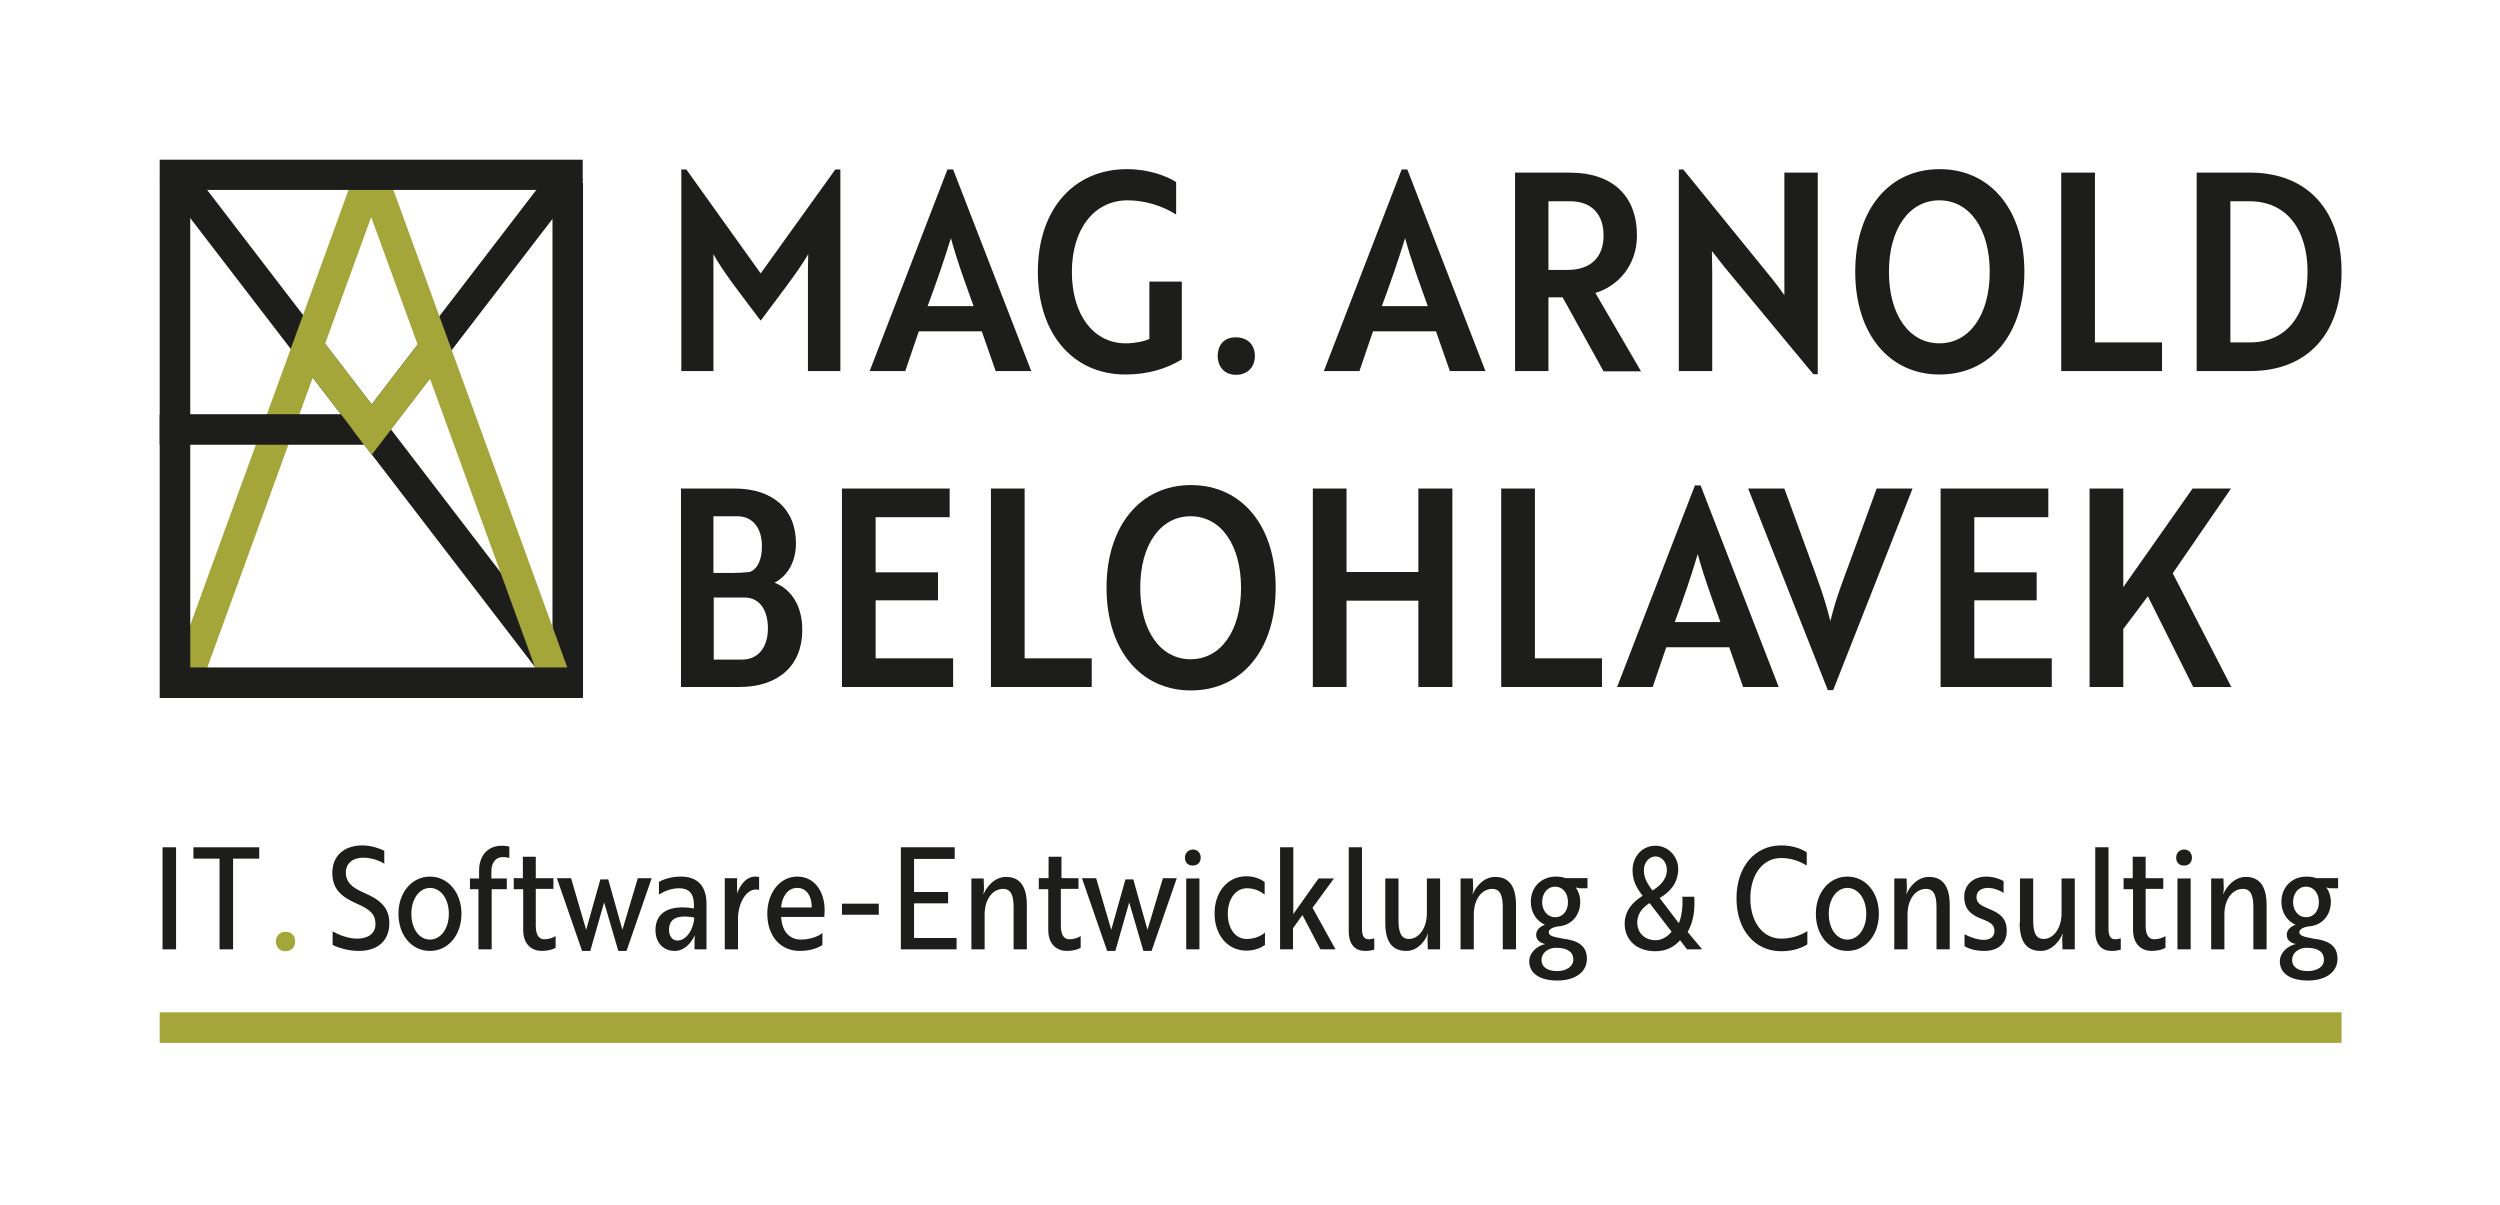 <?xml version="1.0" encoding="UTF-8"?> <!-- Generator: Adobe Illustrator 25.4.1, SVG Export Plug-In . SVG Version: 6.00 Build 0) --> <svg xmlns="http://www.w3.org/2000/svg" xmlns:xlink="http://www.w3.org/1999/xlink" version="1.1" id="Ebene_1" x="0px" y="0px" viewBox="0 0 793.7 382.7" style="enable-background:new 0 0 793.7 382.7;" xml:space="preserve"> <style type="text/css"> .st0{fill:#1D1D1B;} .st1{fill:#A4A63A;} </style> <g> <path class="st0" d="M708.3,155.1h-12.2l-22,31.3v-31.3h-10.7v63h10.7v-18.4l7.8-10.4l14.4,28.8h12.1l-18.6-36.1L708.3,155.1z M651.4,218.1V209h-24.6v-18.4h19.8v-8.9h-19.8v-17.5h23.5v-9.1h-34.2v63H651.4z M607.2,155.1h-11.4l-7.7,21.1 c-2.7,7.4-5.1,13.2-7,21c-1.9-7.8-4.2-13.6-6.9-21l-7.7-21.1h-11.5l25.3,64h1.7L607.2,155.1z M531.7,197.5c3-8.1,5.1-14.2,7.3-21.6 c2,7.4,4.3,13.5,7.2,21.6H531.7z M513.4,218.1h11.3l4.3-12.6h20l4.4,12.6h11.3l-24.8-64h-1.8L513.4,218.1z M508.6,218.1V209h-21.3 v-53.9h-10.7v63H508.6z M461.1,218.1v-63h-10.8v26.5h-22.8v-26.5h-10.7v63h10.7v-27.4h22.8v27.4H461.1z M362,186.6 c0-13.6,6.4-22.7,16-22.7s16,9.1,16,22.7c0,13.6-6.4,22.7-16,22.7S362,200.2,362,186.6 M351.3,186.6c0,19.6,10.7,32.6,26.8,32.6 c16.2,0,26.9-13,26.9-32.6S394.3,154,378.1,154C362,154,351.3,167,351.3,186.6 M346.6,218.1V209h-21.3v-53.9h-10.7v63H346.6z M302.6,218.1V209H278v-18.4h19.8v-8.9H278v-17.5h23.5v-9.1h-34.2v63H302.6z M226.5,189.7h9.9c4.6,0,7.4,3.8,7.4,9.8 c0,6-3.1,9.9-8.2,9.9h-9V189.7z M226.5,181.9v-18h7.6c4.9,0,7.8,3.8,7.8,9.5c0,4.3-1.4,7.3-3.9,8.2c-1.8,0.2-3.8,0.3-5.8,0.3H226.5 z M245.9,185c4.4-2.3,6.8-7,6.8-12.5c0-11-7.5-17.4-19.5-17.4h-17v63h18.6c12.4,0,19.9-6.9,19.9-18 C254.8,193.1,251.7,187.2,245.9,185"></path> <path class="st0" d="M714.2,63.9c11.6,0,18.4,8.8,18.4,22.4c0,13.7-6.7,22.4-18.2,22.4h-6.3V63.9H714.2z M714.4,117.8 c18.5,0,29-12.2,29-31.5c0-19.3-10.6-31.5-29.1-31.5h-16.9v63H714.4z M686.4,117.8v-9.1h-21.3V54.8h-10.7v63H686.4z M599.7,86.3 c0-13.6,6.4-22.7,16-22.7c9.6,0,16,9.1,16,22.7c0,13.6-6.4,22.7-16,22.7C606.1,109,599.7,99.9,599.7,86.3 M589,86.3 c0,19.6,10.7,32.6,26.8,32.6c16.2,0,26.9-13,26.9-32.6c0-19.6-10.7-32.6-26.9-32.6C599.6,53.7,589,66.7,589,86.3 M575.7,118.8h1.4 v-64h-10.6v38.9c-0.8-1.2-2.5-3.4-3.9-5.2l-28.2-34.7H533v64h10.6V86.7c0-2.4-0.1-4.6-0.1-7l4,5.1L575.7,118.8z M498.5,63.9 c6.7,0,10.6,4,10.6,10.9c0,6.8-4,10.9-11.5,10.9h-6V63.9H498.5z M481,54.8v63h10.6V94.4h4.5l13,23.5h11.9L506.5,93 c7.1-2.1,13.2-8.7,13.2-18.2c0-12.7-7.8-20-21.4-20H481z M438.7,97.2c3-8.1,5.1-14.2,7.4-21.6c2,7.4,4.3,13.5,7.2,21.6H438.7z M420.3,117.8h11.3l4.3-12.6h20l4.4,12.6h11.3l-24.8-64h-1.8L420.3,117.8z M386.6,113c0,3.6,2.3,6,5.8,6c3.6,0,6-2.4,6-6 s-2.4-5.9-6-5.9C388.8,107,386.6,109.4,386.6,113 M375.2,114.1V89.4h-10.3v18.2c-1.7,0.8-4.7,1.4-7.5,1.4c-10.2,0-17.1-9-17.1-22.7 c0-13.6,7.1-22.7,17.7-22.7c5.6,0,11.1,1.8,15.4,4.5V57.8c-3-1.9-8.6-4.1-15.6-4.1c-17.1,0-28.3,13-28.3,32.6 c0,19.6,11.1,32.6,27.8,32.6C364.5,118.9,370.5,117,375.2,114.1 M294.5,97.2c3-8.1,5.1-14.2,7.4-21.6c2,7.4,4.3,13.5,7.2,21.6 H294.5z M276.1,117.8h11.3l4.3-12.6h20l4.4,12.6h11.3l-24.8-64h-1.8L276.1,117.8z M241.5,101.8c5-6.8,11.6-15.1,15.1-21.1 c-0.1,2.4-0.1,5.3-0.1,7.5v29.6h10.3v-64h-1.6l-23.7,33l-23.6-33h-1.6v64h10.2V80.7C229.7,86.6,236.5,95.1,241.5,101.8"></path> <rect x="50.7" y="321.4" class="st1" width="692.7" height="9.7"></rect> <path class="st0" d="M732.6,308.3c-2.9,0-4.9-1.2-4.9-3.6c0-2,1.9-3.8,4.6-3.8c4,0,5.5,1.6,5.5,3.7 C737.9,306.8,735.8,308.3,732.6,308.3 M732.1,291.2c-2.3,0-4.1-2-4.1-4.8s1.7-4.9,4.1-4.9c2.5,0,4.1,2.1,4.1,4.9 S734.6,291.2,732.1,291.2 M730,295.9c0-0.9,1.4-1.6,3.1-1.8h0c4-0.3,6.9-3.4,6.9-7.8c0-1.8-0.6-3.4-1.4-4.5l0.3,0 c0,0,0.5,0.2,0.9,0.2h2.5v-3.2h-7c-0.9-0.4-2-0.5-3.1-0.5c-4.4,0-7.9,3.2-7.9,8c0,3.4,1.8,6.1,4.5,7.3c-1.8,0.6-2.8,1.8-2.8,3.2 c0,1.5,1.1,2.6,2.9,2.9c-2.9,0.7-5.1,2.9-5.1,5.5c0,4,3.6,6.1,8.9,6.1c5.6,0,9.4-2.6,9.4-6.9c0-4.1-2.7-5.8-7.6-6.4 C731.3,297.4,730,297.1,730,295.9 M702,278.9v22.5h4.2v-11.1c0-4.6,2.4-8.1,5.9-8.1c2.8,0,3.3,2.8,3.3,5.9v13.3h4.2v-14.1 c0-5.6-2-8.9-6.6-8.9c-3.8,0-6.3,3.4-7.1,5.4h-0.1c0-0.1,0.2-0.8,0.2-1.7l-0.1-3.2H702z M691.3,301.4h4.2v-22.5h-4.2V301.4z M690.9,272.3c0,1.5,0.9,2.5,2.5,2.5c1.5,0,2.5-1,2.5-2.5c0-1.5-1-2.6-2.5-2.6C691.8,269.8,690.9,270.8,690.9,272.3 M674.2,278.9 v3.4h3v12.9c0,5,3.1,6.7,5.9,6.7c2,0,3.6-0.5,4.4-1v-3.7c-1,0.6-2.3,1-3.6,1c-1.5,0-2.7-1.1-2.7-4.3v-11.7h5.6v-3.4h-5.6v-6.8h-4.1 v6.8H674.2z M665.2,295.6c0,4.6,2.3,6.3,5.2,6.3c1.5,0,2.6-0.3,2.9-0.4v-3.6c-0.3,0.1-1,0.3-1.8,0.3c-1.4,0-2.1-1-2.1-3.4V269h-4.2 V295.6z M641.2,293c0,5.6,1.9,8.9,6.7,8.9c3.7,0,6.1-3.4,6.9-5.4h0.1c0,0.1-0.2,0.8-0.2,1.7l0.1,3.2h3.9v-22.5h-4.2V290 c0,4.6-2.5,8.1-5.7,8.1c-2.8,0-3.3-2.8-3.3-5.9v-13.3h-4.2V293z M633.2,295.5c0,2.1-1.6,2.9-3.4,2.9c-1.8,0-4.3-0.8-6.1-1.8v3.8 c1.5,0.9,3.7,1.5,6.3,1.5c4.3,0,7.1-2.3,7.1-6.4c0-3.8-1.9-5.5-6-7.1c-2.4-1-3.6-1.8-3.6-3.6c0-2,1.7-2.9,3.6-2.9 c1.8,0,3.7,0.7,5,1.6v-3.8c-1.3-0.7-3.3-1.4-5.5-1.4c-4.1,0-7,2.6-7,6.4c0,4.1,2.3,5.8,5.7,7.1 C631.9,292.8,633.2,293.6,633.2,295.5 M601.4,278.9v22.5h4.2v-11.1c0-4.6,2.4-8.1,5.9-8.1c2.8,0,3.3,2.8,3.3,5.9v13.3h4.2v-14.1 c0-5.6-2-8.9-6.6-8.9c-3.8,0-6.3,3.4-7.1,5.4h-0.1c0-0.1,0.2-0.8,0.2-1.7l-0.1-3.2H601.4z M586.5,298.3c-3.4,0-5.9-3.4-5.9-8.2 c0-4.8,2.6-8.2,5.9-8.2c3.4,0,6,3.4,6,8.2C592.5,294.9,589.9,298.3,586.5,298.3 M586.5,278.3c-5.7,0-10,5-10,11.8 c0,6.8,4.2,11.8,10,11.8c5.8,0,10-5,10-11.8C596.5,283.3,592.3,278.3,586.5,278.3 M573.6,270.6c-1.3-0.9-4.1-2.2-8.1-2.2 c-8.4,0-14.2,6.8-14.2,16.8c0,10,5.8,16.8,14.2,16.8c4.1,0,7-1.3,8.3-2.2v-4.2c-2.2,1.4-5.1,2.4-8.3,2.4c-5.8,0-9.8-5.2-9.8-12.8 c0-7.6,4-12.8,9.8-12.8c3.1,0,5.9,1,8.1,2.4V270.6z M521.9,276.2c0-2.4,1.7-4.3,3.7-4.3c2,0,3.6,1.9,3.6,4.3c0,3.3-2.7,5.4-4.6,6.5 C522.9,280.4,521.9,278.7,521.9,276.2 M530.7,295.8c-1.4,1.7-3.2,2.7-5.1,2.7c-3.4,0-5.8-2.3-5.8-5.6c0-3.2,2.1-5,3.9-6.2 L530.7,295.8z M534.1,284.8c0.2,2.9-0.1,5.8-1.1,8.3l-6.1-8c2.3-1.3,5.9-4.1,5.9-9.2c0-4-3.2-7.4-7.2-7.4c-4.4,0-7.3,3.6-7.3,7.8 c0,3.4,1.3,5.6,3.2,8.1c-2.7,1.7-5.7,4.4-5.7,8.9c0,4.9,3.6,8.7,9.8,8.7c3.1,0,5.8-1.2,7.8-3.5l2.2,2.9h4.8l-4.6-5.5 c2-3.6,2.3-7.3,2.1-11.2H534.1z M494.3,308.3c-2.9,0-4.9-1.2-4.9-3.6c0-2,1.9-3.8,4.6-3.8c4,0,5.5,1.6,5.5,3.7 C499.5,306.8,497.4,308.3,494.3,308.3 M493.7,291.2c-2.3,0-4.1-2-4.1-4.8s1.7-4.9,4.1-4.9c2.5,0,4.1,2.1,4.1,4.9 S496.2,291.2,493.7,291.2 M491.7,295.9c0-0.9,1.4-1.6,3.1-1.8h0c4-0.3,6.9-3.4,6.9-7.8c0-1.8-0.6-3.4-1.4-4.5l0.3,0 c0,0,0.5,0.2,0.9,0.2h2.5v-3.2h-7c-0.9-0.4-2-0.5-3.1-0.5c-4.4,0-7.9,3.2-7.9,8c0,3.4,1.8,6.1,4.5,7.3c-1.8,0.6-2.8,1.8-2.8,3.2 c0,1.5,1.1,2.6,2.9,2.9c-2.9,0.7-5.1,2.9-5.1,5.5c0,4,3.6,6.1,8.9,6.1c5.6,0,9.4-2.6,9.4-6.9c0-4.1-2.7-5.8-7.6-6.4 C492.9,297.4,491.7,297.1,491.7,295.9 M463.7,278.9v22.5h4.2v-11.1c0-4.6,2.4-8.1,5.9-8.1c2.8,0,3.3,2.8,3.3,5.9v13.3h4.2v-14.1 c0-5.6-2-8.9-6.6-8.9c-3.8,0-6.3,3.4-7.1,5.4h-0.1c0-0.1,0.2-0.8,0.2-1.7l-0.1-3.2H463.7z M439.8,293c0,5.6,1.9,8.9,6.7,8.9 c3.7,0,6.1-3.4,6.8-5.4h0.1c0,0.1-0.2,0.8-0.2,1.7l0.1,3.2h3.9v-22.5H453V290c0,4.6-2.5,8.1-5.7,8.1c-2.8,0-3.3-2.8-3.3-5.9v-13.3 h-4.2V293z M428.2,295.6c0,4.6,2.3,6.3,5.2,6.3c1.5,0,2.6-0.3,2.9-0.4v-3.6c-0.3,0.1-1,0.3-1.8,0.3c-1.4,0-2.1-1-2.1-3.4V269h-4.2 V295.6z M423.5,278.9h-4.9l-8,11.3V269h-4.2v32.4h4.1v-6.7l3-4.2l5.7,10.9h4.8l-7.3-13.2L423.5,278.9z M389.8,290.1 c0-4.7,2.5-8.1,6.1-8.1c2.4,0,4.3,1,5.6,2v-4c-1-0.7-2.9-1.8-5.8-1.8c-6,0-10.1,5-10.1,11.8c0,6.8,4.1,11.8,10.1,11.8 c3,0,4.9-1.1,5.9-1.8v-3.9c-1.1,0.9-3.1,2-5.7,2C392.3,298.2,389.8,294.9,389.8,290.1 M376.6,301.4h4.2v-22.5h-4.2V301.4z M376.2,272.3c0,1.5,0.9,2.5,2.5,2.5c1.5,0,2.5-1,2.5-2.5c0-1.5-1-2.6-2.5-2.6C377.2,269.8,376.2,270.8,376.2,272.3 M359.8,279.2 h-2.5l-4.5,16l-4.8-16.4h-4.5l8,23.1h2.6l4.4-15.4l4.5,15.4h2.6l8-23.1h-4.4l-4.9,16.4L359.8,279.2z M329.8,278.9v3.4h3v12.9 c0,5,3.1,6.7,5.9,6.7c2,0,3.6-0.5,4.4-1v-3.7c-1,0.6-2.3,1-3.6,1c-1.5,0-2.7-1.1-2.7-4.3v-11.7h5.6v-3.4H337v-6.8h-4.1v6.8H329.8z M308.4,278.9v22.5h4.2v-11.1c0-4.6,2.4-8.1,5.9-8.1c2.8,0,3.3,2.8,3.3,5.9v13.3h4.2v-14.1c0-5.6-2-8.9-6.6-8.9 c-3.8,0-6.3,3.4-7.1,5.4h-0.1c0-0.1,0.2-0.8,0.2-1.7l-0.1-3.2H308.4z M303.7,301.4v-3.6h-13.5v-11h10.8v-3.6h-10.8v-10.5h12.9V269 H286v32.4H303.7z M267.3,290.4H279v-3.5h-11.7V290.4z M257.7,288.1H248c0.2-3.2,2-6.2,5-6.2C256.2,281.8,257.8,284.8,257.7,288.1 M253.1,278.3c-5.4,0-9.5,5-9.5,11.8c0,7,4.1,11.8,10.3,11.8c3.2,0,5.8-0.9,7.2-1.9v-3.8c-1.4,1.2-4.2,2.1-6.8,2.1 c-3.8,0-6.1-2.8-6.3-7.2v0h13.7c0-0.4,0.1-1.3,0.1-2.2C261.8,283.3,258.8,278.3,253.1,278.3 M230.1,301.4h4.2v-9.8 c0-4.4,2.3-9.2,5.7-9.2c0.5,0,0.8,0.1,1,0.1v-4.1c-0.2,0-0.6-0.1-1.2-0.1c-2.7,0-4.6,2.2-5.8,5.4h0c0-0.1,0.1-0.8,0-1.7 c0-1,0-2.1,0-3.2h-3.9V301.4z M215.1,298.6c-1.7,0-2.7-1.4-2.7-3.4c0-3.1,2-5,8-3.9C220.3,294.8,218,298.6,215.1,298.6 M209.4,283.9c1.2-0.8,3.6-1.9,6.2-1.9c2.9,0,4.7,1.4,4.7,5.3v1.1c-8-1.3-12.2,1.4-12.2,6.9c0,4.1,2.6,6.6,6.1,6.6 c4.1,0,6.1-4.4,6.4-5h0c0,0-0.1,0.7-0.1,1.8c0,0.9,0,1.8,0,2.7h3.8V287c0-5.6-2.7-8.7-8.2-8.7c-3.2,0-5.8,1-6.9,1.7V283.9z M193.1,279.2h-2.5l-4.5,16l-4.8-16.4h-4.5l8,23.1h2.6l4.4-15.4l4.5,15.4h2.6l8-23.1h-4.4l-4.9,16.4L193.1,279.2z M163.1,278.9v3.4 h3v12.9c0,5,3.1,6.7,5.9,6.7c2,0,3.6-0.5,4.4-1v-3.7c-1,0.6-2.3,1-3.6,1c-1.5,0-2.7-1.1-2.7-4.3v-11.7h5.6v-3.4h-5.6v-6.8h-4.1v6.8 H163.1z M149.2,278.9v3.4h2.7v19.1h4.2v-19.1h4.8v-3.4H156v-2.2c0-3,1.5-4.6,3.7-4.6c0.9,0,1.7,0.2,2,0.3v-3.6 c-0.3-0.1-1.2-0.3-2.4-0.3c-4.5,0-7.2,3.2-7.2,7.9v2.5H149.2z M136.5,298.3c-3.4,0-5.9-3.4-5.9-8.2c0-4.8,2.6-8.2,5.9-8.2 c3.4,0,6,3.4,6,8.2C142.5,294.9,139.9,298.3,136.5,298.3 M136.5,278.3c-5.7,0-10,5-10,11.8c0,6.8,4.2,11.8,10,11.8 c5.8,0,10-5,10-11.8C146.5,283.3,142.2,278.3,136.5,278.3 M113.9,301.9c6.1,0,9.7-3.3,9.7-8.8c0-4.9-2.8-7.4-7.9-9.6 c-4.5-1.9-5.9-3.8-5.9-6.5c0-2.9,2.2-4.7,5.5-4.7c2.5,0,5.2,0.9,6.7,1.9v-4.1c-1.6-0.8-4.2-1.7-7-1.7c-5.6,0-9.5,3.2-9.5,8.7 c0,5,2.7,7.6,7.8,9.8c4.4,1.9,5.9,3.5,5.9,6.5c0,3-2.4,4.6-5.8,4.6c-2.9,0-5.8-1.2-7.8-2.3v4.3C107.7,301,110.7,301.9,113.9,301.9"></path> <path class="st1" d="M87.6,298.9c0,1.8,1.2,3.1,3,3.1c1.8,0,3.1-1.2,3.1-3.1s-1.2-3.1-3.1-3.1C88.8,295.9,87.6,297.1,87.6,298.9"></path> <path class="st0" d="M51.6,301.4h4.3V269h-4.3V301.4z M61.4,269v3.6h8.3v28.8H74v-28.8h8.3V269H61.4z"></path> <path class="st0" d="M124.1,136.3l51.3-66.8v133.7L124.1,136.3z M58.4,50.7l-7.7,5.9L175.4,219v2.5h1.9l0.1,0.1l0.1-0.1h7.6V58.1 h-0.9l0.9-1.2l-7.7-5.9L118,128.4L58.4,50.7z"></path> <rect x="-0.9" y="131.5" transform="matrix(0.342 -0.94 0.94 0.342 -70.113 172.435)" class="st1" width="178" height="9.7"></rect> <rect x="50.7" y="131.5" class="st0" width="66" height="9.7"></rect> <polygon class="st1" points="182.4,218.2 121.8,51.8 112.8,55.1 132.6,109.4 118,128.4 100.5,105.5 92.8,111.4 111.9,136.3 111.9,136.4 118,144.4 136.5,120.2 173.4,221.6 "></polygon> <polygon class="st0" points="50.7,50.7 50.7,58.1 50.7,60.3 50.7,211.9 50.7,221.6 60.4,221.6 185,221.6 185,211.9 60.4,211.9 60.4,60.3 185,60.3 185,50.7 "></polygon> </g> </svg> 